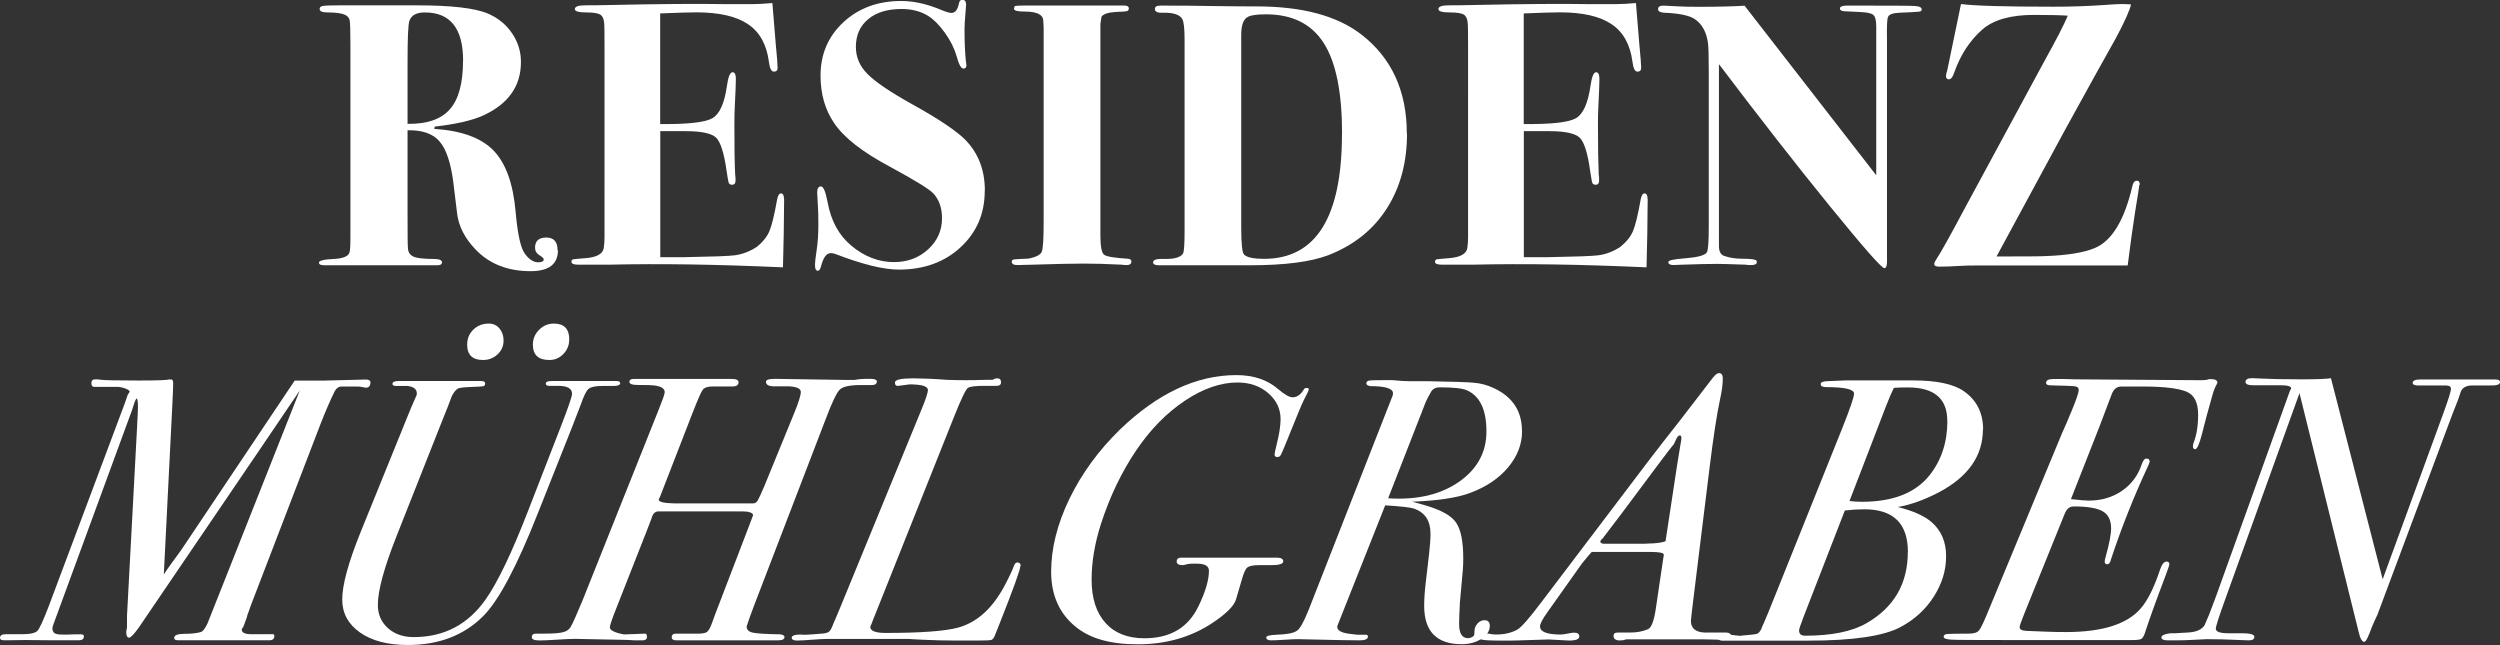 <?xml version="1.0" encoding="UTF-8"?><svg id="Ebene_1" xmlns="http://www.w3.org/2000/svg" viewBox="0 0 253.34 65.36"><rect x="0" y="0" width="253.34" height="65.36" fill="#333333" stroke="none"/><defs><style>.cls-1{fill:#fff;stroke-width:0px;}</style></defs><path class="cls-1" d="M56.54,25.35c0,1.42-.92,2.13-2.77,2.13-2.33,0-4.19-.74-5.59-2.21-1.09-1.14-1.71-2.36-1.86-3.66l-.38-3.12c-.25-1.98-.72-3.37-1.39-4.15-.67-.79-1.75-1.17-3.25-1.14v8.65c0,2.01.01,3.09.04,3.24,0,.43.18.73.53.9.35.17,1.03.25,2.01.25.61,0,.91.11.91.34,0,.2-.15.3-.46.3h-11.48c-.35,0-.53-.09-.53-.27,0-.2.52-.33,1.56-.37.86-.05,1.37-.25,1.52-.61.08-.18.11-.71.11-1.6V4.38c0-1.32-.03-2.1-.08-2.34-.05-.24-.22-.43-.49-.55-.35-.15-.92-.23-1.71-.23-.56,0-.84-.11-.84-.34,0-.18.11-.29.34-.32.23-.04.84-.06,1.82-.06h7.64c3.55,0,5.97.28,7.26.84,1.01.43,1.82,1.09,2.43,1.98s.91,1.86.91,2.93c0,2.43-1.27,4.23-3.8,5.4-1.11.51-2.76.89-4.94,1.14l-.04.23c2.76.18,4.76.91,6,2.19,1.24,1.28,1.99,3.35,2.24,6.21.2,2.28.52,3.71.95,4.27.43.57.87.85,1.33.85.38,0,.57-.1.57-.3,0-.1-.15-.24-.44-.42-.29-.18-.44-.43-.44-.76,0-.68.38-1.03,1.14-1.03s1.14.43,1.14,1.29ZM46.93,6.16c0-3.27-1.29-4.9-3.88-4.9-.84,0-1.36.28-1.56.84-.13.35-.19,1.74-.19,4.14v6.31c1.98.03,3.41-.47,4.29-1.48.89-1.01,1.33-2.65,1.33-4.9Z"/><path class="cls-1" d="M79.46,20.18c0,.05-.01,1.23-.04,3.53-.03,1.22-.04,2.09-.06,2.62-.01.53-.02.79-.02.76-6.69-.3-12.54-.39-17.56-.27h-3.19c-.46,0-.68-.1-.68-.29,0-.14.06-.23.17-.25.11-.02.5-.06,1.16-.11,1.19-.08,1.84-.42,1.94-1.02.05-.33.08-.7.08-1.1V4.82c0-1.52-.01-2.35-.04-2.5-.03-.4-.15-.68-.38-.83s-.7-.23-1.41-.23c-.79,0-1.18-.11-1.18-.34,0-.25.35-.38,1.04-.38s1.67-.01,2.91-.04c4.66-.1,8.47-.13,11.44-.08h2.58c.56,0,1.24-.04,2.05-.11l.34,4.14c.13,1.32.19,2.13.19,2.43,0,.25-.13.38-.38.38s-.42-.33-.5-.99c-.23-1.75-.93-3.02-2.12-3.82-1.18-.8-2.93-1.2-5.24-1.2-.71,0-1.93.04-3.66.11v11.21c2.8.03,4.56-.17,5.29-.59.73-.42,1.22-1.5,1.47-3.25.13-.94.32-1.41.57-1.41.23,0,.34.23.34.68s-.04,1.39-.11,2.81c-.03.48-.04,1.13-.04,1.94,0,2.18.02,3.83.08,4.94.02.15.04.34.04.57,0,.3-.11.46-.34.46-.18,0-.29-.06-.34-.17-.05-.11-.13-.53-.23-1.23-.25-1.8-.61-2.92-1.05-3.36s-1.47-.67-3.07-.67h-2.6v12.77h2.44c2.8-.05,4.5-.11,5.11-.19.76-.1,1.5-.38,2.21-.84.64-.51,1.07-1.05,1.31-1.63.24-.58.5-1.66.78-3.23.08-.38.2-.57.38-.57.2,0,.31.19.31.57Z"/><path class="cls-1" d="M99.79,19.34c0,2.31-.82,4.21-2.45,5.72-1.63,1.51-3.72,2.26-6.25,2.26-1.55,0-3.67-.52-6.38-1.56-.2-.08-.38-.11-.53-.11-.43,0-.76.46-.99,1.37-.08.28-.18.42-.3.42-.2,0-.3-.18-.3-.53,0-.33.06-.91.19-1.75.1-.68.15-1.48.15-2.39,0-.73-.01-1.32-.04-1.75-.05-.86-.08-1.37-.08-1.52,0-.4.13-.61.38-.61s.48.54.68,1.63c.35,1.88,1.15,3.33,2.39,4.37,1.34,1.12,2.79,1.67,4.33,1.67,1.37,0,2.52-.43,3.46-1.29.94-.86,1.41-1.91,1.41-3.15,0-1.06-.3-1.91-.91-2.55-.46-.46-1.93-1.35-4.41-2.7-2.76-1.47-4.64-2.94-5.62-4.41-.91-1.34-1.37-2.94-1.37-4.79,0-2.18.77-3.98,2.32-5.42,1.54-1.43,3.5-2.15,5.85-2.15,1.27,0,2.62.3,4.07.91.48.2.82.3,1.03.3.38,0,.63-.33.76-.99.05-.23.16-.34.34-.34.25,0,.38.17.38.49,0,.13-.03.48-.08,1.06-.05.58-.08,1.06-.08,1.44,0,1.32.05,2.43.15,3.34.02.08.04.18.04.3,0,.23-.1.34-.3.34-.23,0-.46-.4-.68-1.22-.23-.81-.63-1.62-1.2-2.41-.57-.8-1.15-1.37-1.73-1.73-.76-.46-1.65-.68-2.66-.68-1.42,0-2.55.34-3.38,1.03s-1.25,1.62-1.25,2.81c0,1.04.39,1.96,1.18,2.75.79.8,2.29,1.82,4.52,3.06,2.74,1.52,4.55,2.74,5.43,3.65,1.29,1.34,1.94,3.04,1.94,5.09Z"/><path class="cls-1" d="M114.64,26.54c0,.22-.17.32-.49.32-.18,0-.34-.01-.49-.04-1.52-.08-2.83-.11-3.91-.11s-2.81.04-5.02.11c-.74.02-1.28.04-1.63.04-.38,0-.57-.11-.57-.34,0-.13.07-.2.21-.23.14-.02.63-.05,1.46-.08.79-.15,1.24-.39,1.37-.7.13-.32.19-1.34.19-3.06V2.77c-.03-.46-.04-.67-.04-.65,0-.63-.63-.95-1.9-.95-.71,0-1.06-.09-1.06-.27s.05-.28.15-.3c.1-.02.43-.04.99-.04-.25,0,.2,0,1.37,0h8.63c.33,0,.49.1.49.29,0,.14-.06.23-.17.27-.11.04-.5.07-1.16.09-.79.05-1.27.22-1.44.49l-.11.72v21.44c0,1.09.12,1.73.36,1.94.24.2,1.06.34,2.45.42.23.03.34.13.34.32Z"/><path class="cls-1" d="M142.58,13.53c0,2.89-.66,5.38-1.98,7.49-1.37,2.2-3.36,3.81-5.97,4.83-1.77.68-4.42,1.03-7.94,1.03h-9.27c-.38,0-.57-.1-.57-.3,0-.25.35-.37,1.06-.34,1.09.03,1.75-.16,1.98-.57.1-.18.15-.95.15-2.32V3.99c0-1.11-.08-1.8-.23-2.05-.25-.46-.9-.67-1.94-.65-.56.03-.84-.1-.84-.38,0-.23.18-.34.53-.34h.68c1.52,0,2.99.01,4.41.04,2.03.03,3.6.04,4.71.04,4.61,0,8.14.95,10.6,2.85,3.07,2.38,4.6,5.73,4.6,10.03ZM136,13.55c0-4.19-.62-7.25-1.86-9.19s-3.19-2.91-5.85-2.91c-.96,0-1.6.1-1.9.3-.41.25-.61.85-.61,1.79v19.49c0,1.67.1,2.6.3,2.78.3.28.97.42,2.01.42,5.27,0,7.9-4.22,7.9-12.67Z"/><path class="cls-1" d="M166.97,20.18c0,.05-.01,1.23-.04,3.53-.03,1.22-.04,2.09-.06,2.62-.01.53-.02.79-.02.76-6.69-.3-12.54-.39-17.56-.27h-3.19c-.46,0-.68-.1-.68-.29,0-.14.06-.23.17-.25.11-.02.5-.06,1.16-.11,1.19-.08,1.84-.42,1.94-1.02.05-.33.08-.7.08-1.1V4.82c0-1.52-.01-2.35-.04-2.5-.03-.4-.15-.68-.38-.83-.23-.15-.7-.23-1.41-.23-.79,0-1.18-.11-1.18-.34,0-.25.35-.38,1.04-.38s1.67-.01,2.91-.04c4.66-.1,8.47-.13,11.44-.08h2.58c.56,0,1.24-.04,2.05-.11l.34,4.14c.13,1.32.19,2.13.19,2.43,0,.25-.13.38-.38.38s-.42-.33-.5-.99c-.23-1.75-.93-3.02-2.12-3.82s-2.93-1.2-5.24-1.2c-.71,0-1.93.04-3.66.11v11.21c2.8.03,4.56-.17,5.29-.59s1.21-1.5,1.47-3.25c.13-.94.32-1.41.57-1.41.23,0,.34.23.34.68s-.04,1.39-.11,2.81c-.03.48-.04,1.13-.04,1.94,0,2.18.03,3.83.08,4.94.03.15.04.34.04.57,0,.3-.11.46-.34.46-.18,0-.29-.06-.34-.17-.05-.11-.13-.53-.23-1.23-.25-1.8-.6-2.92-1.05-3.36s-1.47-.67-3.07-.67h-2.6v12.77h2.44c2.8-.05,4.5-.11,5.11-.19.76-.1,1.5-.38,2.21-.84.63-.51,1.07-1.05,1.31-1.63.24-.58.5-1.66.78-3.23.08-.38.2-.57.38-.57.2,0,.31.19.31.57Z"/><path class="cls-1" d="M194.75.95c0,.13-.09.2-.28.23-.19.03-.85.06-1.99.11-.67.03-1.05.17-1.15.42-.1.15-.14.96-.11,2.43v22.38c0,.43-.09.65-.27.65-.28,0-2.12-2.1-5.53-6.29s-7.15-8.99-11.23-14.38v18.43c0,.53.17.86.5.99.54.2,1.16.3,1.88.3.84,0,1.32.06,1.42.19.03.03.04.08.04.15,0,.2-.19.3-.57.3-.23,0-.42-.01-.57-.04-1.52-.05-2.47-.08-2.85-.08-.89,0-2.05.03-3.5.08-.71.02-1.01.04-.91.04-.38,0-.57-.1-.57-.3,0-.18.56-.3,1.67-.38,1.29-.1,2.04-.3,2.24-.61.13-.2.19-1.11.19-2.73V7.25c0-1.59-.03-2.55-.08-2.88-.15-1.11-.59-1.92-1.33-2.43-.56-.38-1.6-.59-3.12-.65-.41-.03-.61-.15-.61-.36,0-.24.18-.36.53-.36.15,0,.7.03,1.63.08.46.03,1.14.04,2.05.04,1.88,0,3.39-.04,4.56-.11l13.34,17.18V2.67c0-.61-.1-1-.3-1.16-.2-.17-.63-.26-1.29-.29l-1.63-.08c-.3-.02-.46-.11-.46-.27,0-.2.23-.3.68-.3h2.47c2.56,0,4.05.01,4.48.04.43.03.65.14.65.34Z"/><path class="cls-1" d="M216.79,18.73c0,.1-.14,1-.42,2.7-.2,1.27-.46,3.09-.76,5.47h-15.09c-.79,0-1.46.01-2.01.05-.74.05-1.41.07-2.01.07-.33,0-.49-.09-.49-.27,0-.1.05-.23.15-.38.51-.76,1.48-2.51,2.93-5.24l8.06-14.9c1.21-2.18,2.01-3.72,2.39-4.64-.61-.05-1.75-.08-3.42-.08-2.36,0-4.1.49-5.24,1.48-1.27,1.12-2.22,2.57-2.85,4.37-.15.46-.33.68-.53.68s-.3-.11-.3-.34c0-.15.04-.32.11-.49.2-.96.67-3.23,1.41-6.8,1.37.18,4.5.27,9.39.27,1.77,0,3.51-.06,5.21-.18.84-.06,1.37-.09,1.6-.09.38,0,.72.01,1.03.04-.13.59-.63,1.71-1.5,3.35-1.17,2.08-2.91,5.21-5.22,9.42-.3.56-2.61,4.82-6.91,12.77,2.91,0,4.57-.01,4.98-.04,2.18-.08,3.82-.34,4.94-.8,1.75-.71,3.03-2.8,3.84-6.27.08-.38.23-.57.46-.57.2,0,.3.14.3.42Z"/><path class="cls-1" d="M37.54,38.71c0,.39-.15.58-.46.58-.1-.02-.27-.05-.49-.09-.1-.02-.23-.03-.38-.03h-1.6c-.3,0-.54.18-.72.53-.48.99-.95,2.08-1.41,3.27l-7.11,18.51c-.05.18-.15.46-.3.84,0,.05-.03.17-.1.36-.06.19-.17.48-.32.86-.1.1-.15.19-.15.27,0,.3.33.46.99.46h2.2c.08.02.11.08.11.18,0,.31-.19.45-.57.43h-9.2c-.25,0-.38-.08-.38-.23,0-.28.35-.42,1.04-.42s1.26-.06,1.69-.19c.2-.08.42-.37.65-.87.63-1.6,1.27-3.19,1.9-4.79l7.45-18.81s-1.28,1.88-3.76,5.55l-12.58,18.51c-.48.66-.8.99-.95.99-.2,0-.3-.2-.3-.61l.08-.42v-1.18l1.03-19.3c.05-.96.08-1.58.08-1.86,0-.58-.05-.87-.15-.87-.05.05-.11.18-.19.38-.15.51-.37,1.13-.65,1.86l-7.6,20.71c-.05.15-.08.27-.08.34,0,.3.13.49.38.57.25.08.87.09,1.86.04h.68c.18,0,.27.07.27.21,0,.26-.17.39-.49.39h-3.12c-1.8-.03-3.13-.03-3.99,0H.38c-.25,0-.38-.08-.38-.24,0-.25.19-.37.57-.37h1.63c.86,0,1.4-.12,1.61-.36s.6-1.09,1.16-2.56l7.68-20.49c.08-.25.18-.54.3-.87.08-.1.14-.2.19-.3,0-.1-.15-.21-.44-.32-.29-.11-.58-.17-.85-.17h-2.32c-.18,0-.27-.13-.27-.4,0-.24.14-.36.42-.36.18,0,.34.01.49.04.33.05,1.61.08,3.84.08,1.95,0,2.99-.04,3.12-.11h.19c.15,0,.23.11.23.34,0,.38-.03,1.08-.08,2.1l-.87,17.32c.1-.18.39-.59.87-1.25l.91-1.25,11.48-17.14h2.85l4.37-.11c.3,0,.46.1.46.29Z"/><path class="cls-1" d="M62.85,38.81c0,.2-.22.3-.65.3h-1.14c-.71,0-1.18.1-1.41.29-.23.19-.48.69-.76,1.5-.1.28-.41,1.07-.91,2.36l-3.46,8.71c-2.15,5.46-4.02,8.96-5.59,10.5-1.95,1.93-4.48,2.89-7.6,2.89-2.03,0-3.64-.42-4.84-1.26-1.2-.84-1.81-1.96-1.81-3.35,0-1.47.62-3.75,1.86-6.82l4.79-11.81c.18-.46.43-1.05.76-1.79.1-.18.15-.33.15-.46,0-.43-.32-.69-.95-.76h-1.14c-.25,0-.38-.07-.38-.2,0-.2.2-.3.61-.3h8.36c.28,0,.42.08.42.23,0,.18-.06.28-.19.3-.13.03-.59.05-1.4.08-.71.03-1.11.09-1.21.19-.18.1-.37.34-.57.72-.23.63-.54,1.44-.95,2.43l-4.66,11.78c-1.26,3.19-1.89,5.51-1.89,6.95,0,.96.34,1.75,1.02,2.36.68.61,1.55.91,2.62.91,3.06,0,5.49-1.27,7.28-3.81,1.21-1.72,2.66-4.73,4.32-9.02l3.34-8.6c.73-1.88,1.1-2.96,1.1-3.23,0-.53-.47-.8-1.41-.8h-.91c-.23,0-.34-.08-.34-.23,0-.18.2-.26.61-.26h6.54c.25,0,.38.07.38.2ZM51.03,34.5c0,.56-.2,1.03-.61,1.41-.41.38-.9.57-1.48.57-1.06,0-1.6-.52-1.6-1.56,0-.61.21-1.11.63-1.52.42-.41.94-.61,1.58-.61.43,0,.79.17,1.06.49s.42.73.42,1.22ZM57.68,34.43c0,.56-.2,1.04-.59,1.44-.39.41-.87.61-1.42.61-1.12,0-1.67-.52-1.67-1.56,0-.58.21-1.08.63-1.5s.92-.63,1.5-.63c1.04,0,1.56.54,1.56,1.63Z"/><path class="cls-1" d="M88.84,38.7c0,.21-.17.32-.49.32h-1.14c-1.09,0-1.79.15-2.11.46-.32.31-.79,1.3-1.42,2.97l-7.26,18.9c-.33.86-.58,1.58-.76,2.13,0,.33.21.54.63.63.42.09,1.35.15,2.79.17.28.05.42.14.42.27,0,.23-.23.34-.68.34h-10.26c-.33,0-.49-.11-.49-.32,0-.27.18-.38.53-.36h2.32c.35-.02.6-.08.72-.17.13-.09.27-.31.42-.67.05-.15.19-.53.42-1.14l3.42-8.92c.1-.25.24-.62.42-1.11-.05-.25-.43-.38-1.14-.38h-8.44c-.36,0-.6.24-.72.72-.03.08-.17.44-.42,1.1l-3.19,8.11c-.41,1.04-.61,1.64-.61,1.82,0,.3.48.54,1.44.72l2.13-.08c.13,0,.19.11.19.34s-.17.34-.49.34h-.76c-.43-.03-.76-.05-.99-.05l-5.02-.1c-.43,0-1.05.03-1.84.08-.8.05-1.39.08-1.77.08-.53,0-.8-.11-.8-.33,0-.24.14-.36.42-.36h.8c1.06,0,1.76-.06,2.09-.19.25-.08.46-.23.61-.46.23-.38.63-1.29,1.22-2.71l7.68-19.24c.43-1.07.65-1.69.65-1.87,0-.38-.38-.61-1.14-.69-.13-.02-.66-.04-1.6-.04-.56,0-.84-.11-.84-.32,0-.19.14-.29.42-.29h9.58c.28,0,.4,0,.38,0,.46,0,.68.11.68.33,0,.29-.2.43-.61.43h-2.01c-.51,0-.84.12-1.01.34-.17.23-.51,1.02-1.04,2.37l-3.31,8.53c-.05.08-.09.15-.11.23,0,.23.52.36,1.56.38h8.02c.18,0,.32-.09.44-.27.11-.18.35-.68.7-1.52l3-7.33c.46-1.11.68-1.84.68-2.17s-.38-.52-1.14-.57h-1.52c-.58,0-.87-.15-.87-.46,0-.2.29-.3.87-.3l7.22.11h.87c.43-.08.82-.11,1.18-.11h.46c.43,0,.65.1.65.29Z"/><path class="cls-1" d="M103.4,57.35c0,.36-.71,2.33-2.13,5.91l-.46,1.15c-.1.26-.22.4-.36.44-.14.04-.6.06-1.39.06h-2.32c-1.06,0-2.12-.03-3.17-.08-1.05-.05-1.53-.08-1.42-.08h-7.71c-.51,0-.75,0-.72,0-.33,0-.82.03-1.48.08-.66.05-1.15.08-1.48.08-.35,0-.53-.1-.53-.29,0-.21.32-.32.95-.32.05.05.7.03,1.94-.08.46-.02.75-.09.89-.21.14-.11.29-.39.44-.82.08-.15.29-.66.65-1.52l8.28-20.17c.43-1.04.65-1.7.65-1.98,0-.38-.63-.57-1.9-.57.08,0-.29.05-1.1.15-.23.03-.34-.09-.34-.34,0-.28.61-.42,1.82-.42-.03,0,.52.01,1.63.04.61.03,1.2.06,1.79.11,1.24.05,2.56.05,3.95,0h.72c.13-.1.28-.15.46-.15.25,0,.38.13.38.4,0,.24-.15.36-.46.36h-1.25c-.89,0-1.44.07-1.65.21-.21.14-.69,1.13-1.42,2.97l-7.9,19.81c-.2.48-.35.87-.46,1.17-.05.1-.09.19-.11.27,0,.4.52.61,1.56.61,3.55,0,5.98-.18,7.3-.53,1.92-.51,3.51-1.93,4.75-4.26.46-.86.77-1.53.95-2.01.08-.23.19-.34.34-.34.23,0,.34.12.34.35Z"/><path class="cls-1" d="M132.62,39.48c0,.08-.15.41-.46.99-.15.3-.38.82-.68,1.56l-.65,1.6c-.56,1.39-.89,2.19-.99,2.39-.1.2-.23.3-.38.3-.2,0-.3-.09-.3-.27,0-.1.06-.4.19-.91.28-1.11.42-2,.42-2.66,0-1.04-.42-1.92-1.25-2.64s-1.88-1.08-3.12-1.08c-1.7,0-3.47.61-5.32,1.84-1.85,1.23-3.48,2.89-4.9,4.98-1.5,2.2-2.7,4.7-3.61,7.5-.63,1.97-.95,3.85-.95,5.65,0,1.89.47,3.36,1.41,4.4.94,1.04,2.25,1.55,3.95,1.55,2.61,0,4.43-1.08,5.47-3.25.71-1.46,1.06-2.66,1.06-3.59,0-.48-.41-.72-1.22-.72h-.49c-.25,0-.56.05-.91.15-.43,0-.65-.12-.65-.36,0-.27.15-.4.46-.4h9.69c.43,0,.65.13.65.38s-.41.38-1.22.38h-1.25c-.58,0-.97.08-1.16.23-.19.15-.37.54-.55,1.17l-.61,2.08c-.2.66-1,1.45-2.39,2.38-2.18,1.44-4.7,2.16-7.56,2.16s-4.9-.61-6.35-1.82c-1.62-1.34-2.43-3.19-2.43-5.54s.62-4.84,1.86-7.4c1.24-2.55,2.94-4.88,5.09-6.98,3.83-3.69,7.76-5.54,11.82-5.54,1.72,0,3.13.47,4.22,1.41.66.56,1.15.84,1.48.84.46,0,.85-.29,1.18-.87.05-.05.14-.08.27-.08s.19.06.19.19Z"/><path class="cls-1" d="M154.24,43.7c0,1.32-.48,2.54-1.42,3.67-.95,1.13-2.25,2-3.9,2.6-1.29.48-3.23.77-5.81.87l1.22.34c1.62.46,2.68,1.03,3.19,1.73.51.7.76,1.93.76,3.71,0,.41-.01.77-.04,1.1l-.3,3.34c-.05.96-.08,1.69-.08,2.17,0,.96.3,1.44.91,1.44.2,0,.39-.08.57-.23.05-.05.08-.21.08-.49s.1-.53.3-.76c.2-.23.44-.34.72-.34.35,0,.53.19.53.57,0,.51-.28.94-.84,1.31-.56.37-1.23.55-2.01.55-2.53,0-3.8-1.29-3.8-3.88,0-.66.05-1.42.15-2.28l.34-2.93c.1-.86.15-1.57.15-2.13,0-1.27-.54-2.1-1.63-2.51-.38-.13-1.37-.24-2.96-.34l-4.75,11.97c-.08.18-.11.29-.11.34,0,.38.44.62,1.33.72.38.05.61.08.68.08h.87c.15,0,.23.06.23.19,0,.25-.28.38-.84.38-.89,0-2.38-.03-4.48-.08-1.06-.03-1.65-.04-1.75-.04-.3,0-.76.02-1.37.06-.61.04-1.06.06-1.37.06-.33,0-.49-.1-.49-.3,0-.15.35-.24,1.06-.27.99-.03,1.66-.15,2.01-.38.3-.15.71-.86,1.22-2.13l8.4-21.43c.1-.2.15-.38.15-.53,0-.48-.77-.72-2.32-.72-.25-.05-.38-.14-.38-.27,0-.18.11-.28.34-.3.23-.03.99-.04,2.28-.04.76.08,1.34.11,1.75.11h1.86c2.61.05,4.14.1,4.6.15.73.05,1.44.24,2.13.57,1.88.89,2.81,2.33,2.81,4.33ZM150.63,43.72c0-2.2-.66-3.58-1.98-4.17-.46-.2-1.37-.3-2.75-.3-.41,0-.7.15-.88.45-.25.43-.46.83-.61,1.21l-3.74,9.58c.31.03.66.04,1.07.04,2.59,0,4.72-.64,6.39-1.91,1.67-1.27,2.5-2.91,2.5-4.9Z"/><path class="cls-1" d="M175.44,64.44c0,.28-.43.43-1.29.46.94-.04.44-.08-1.48-.11h-7.9c-.18.08-.38.11-.61.11-.43,0-.65-.15-.65-.46,0-.23.14-.34.42-.34h1.25c.68,0,1.29-.11,1.82-.34.35-.15.62-.86.8-2.13l.76-5.13c.02-.08.04-.18.04-.3,0-.18-.46-.27-1.37-.27h-5.93c-.15.16-.48.54-.99,1.17l-3.53,4.98c-.48.67-.72,1.14-.72,1.4,0,.54.7.82,2.09.82.15,0,.38-.03.68-.09s.53-.1.68-.1c.35,0,.53.13.53.38,0,.28-.34.42-1.03.42l-2.09-.11-3.46.11c-1.65.02-2.69,0-3.12-.06-.43-.06-.65-.21-.65-.44,0-.2.13-.3.38-.3.18,0,.43.03.76.1s.58.09.76.09c.86,0,1.58-.17,2.17-.5.41-.23,1.23-1.17,2.47-2.82l10.98-14.48c.66-.86,1.66-2.15,3-3.85l3.34-4.34c.25-.33.47-.5.65-.5.25,0,.38.18.38.53,0,.58-.09,1.28-.27,2.09-.33,1.52-.68,3.82-1.06,6.89l-1.67,13.55c-.15,1.24-.23,1.93-.23,2.05,0,.74.46,1.13,1.37,1.18h2.24c.3.03.46.14.46.34ZM170.39,44.46c0-.23-.05-.34-.15-.34-.15,0-.29.16-.42.47-.13.32-.24.51-.34.59-.15.18-.56.71-1.22,1.59l-4.07,5.45c-.46.61-1.05,1.39-1.79,2.35-.13.1-.2.19-.23.27,0,.2.18.29.53.26h2.66c1.88.03,3.01-.06,3.42-.26l1.18-7.76c.08-.5.19-1.2.34-2.08.05-.25.08-.43.08-.53Z"/><path class="cls-1" d="M200.94,43.51c0,2.66-1.47,4.78-4.41,6.35-1.5.79-2.9,1.29-4.22,1.52,1.54.38,2.68.89,3.42,1.52.99.86,1.48,2.01,1.48,3.46s-.41,2.77-1.23,4.07-1.93,2.32-3.33,3.08c-1.7.94-4.84,1.41-9.42,1.41h-8.7c-.28,0-.42-.1-.42-.3,0-.28.17-.4.49-.38l1.67.19c.96-.08,1.54-.14,1.73-.19.19-.05.35-.22.48-.5.05-.15.15-.38.29-.68.14-.3.54-1.28,1.2-2.93l6.69-16.67c.81-2.03,1.22-3.22,1.22-3.58,0-.43-.94-.65-2.81-.65-.38,0-.57-.1-.57-.3,0-.18.2-.28.61-.3l1.9-.08h6.88c2.38,0,4.09.37,5.13,1.1,1.29.91,1.94,2.2,1.94,3.88ZM193.34,55.94c0-2.89-1.47-4.33-4.41-4.33-.66,0-1.32.04-1.98.12l-4.18,10.77c-.3.79-.46,1.25-.46,1.38,0,.36.2.54.61.54,2.68,0,4.76-.42,6.23-1.27,2.79-1.61,4.18-4.01,4.18-7.21ZM197.33,42.64c0-2.25-1.33-3.38-4-3.38-.48,0-.95.01-1.41.04-.23.46-.5,1.08-.8,1.86l-3.7,9.61c.38.05.8.08,1.26.08,3.13,0,5.4-.89,6.83-2.66,1.22-1.52,1.83-3.37,1.83-5.55Z"/><path class="cls-1" d="M224.69,38.8s-.03.09-.08.19c-.13.21-.27.56-.42,1.08-.43,1.51-.78,2.8-1.04,3.86-.27,1.06-.5,1.59-.7,1.59-.15,0-.23-.1-.23-.3l.04-.27c.33-.81.49-1.79.49-2.93,0-1.24-.4-2.02-1.2-2.34-.8-.32-2.15-.49-4.05-.51h-2.55c-.43,0-.75.25-.95.76l-1.29,3.4-2.85,7.25c.91.1,1.51.15,1.79.15,1.29,0,2.42-.33,3.38-.99s1.63-1.56,2.01-2.7c.13-.38.28-.57.46-.57.23,0,.34.1.34.3,0,.05-.05.19-.15.42-1.44,3.09-2.7,6.25-3.76,9.46-.08.35-.2.53-.38.53s-.27-.09-.27-.27c0-.1.03-.24.08-.42.38-1.35.57-2.33.57-2.95,0-.82-.28-1.39-.84-1.72-.56-.33-1.54-.5-2.96-.5-.41,0-.71.25-.91.76l-4.1,10.14c-.3.76-.46,1.21-.46,1.33,0,.23.23.36.68.38l1.98.08c.66.03,1.34.04,2.05.04,3.67,0,6.19-.8,7.56-2.39.71-.81,1.37-2.14,1.98-3.99.18-.51.39-.76.65-.76.18,0,.27.09.27.27,0,.1-.13.48-.38,1.15-.96,2.52-1.67,4.5-2.13,5.92-.1.26-.22.43-.34.5s-.42.11-.87.11h-12.88c-3.14,0-4.97-.01-5.49-.04-.52-.03-.78-.13-.78-.3,0-.15.11-.24.34-.27.23-.02.96-.04,2.2-.04.48,0,.81-.09.99-.26.18-.18.44-.7.8-1.56l7.68-18.52c.23-.48.56-1.26,1.01-2.35s.67-1.76.67-2.01c0-.2-.12-.32-.36-.36-.24-.04-1.07-.07-2.49-.1-.3,0-.46-.08-.46-.24,0-.27.24-.4.72-.4h1.1c.68.03,1.52.04,2.51.04l11.32.08c.46,0,.73-.04.84-.11h.23c.43,0,.65.13.65.38Z"/><path class="cls-1" d="M253.34,38.73c0,.25-.37.36-1.1.33h-1.71c-.56,0-.94.19-1.14.57l-.3.88-.57,1.45-7.6,20.33c-.13.26-.32.68-.57,1.26l-.23.61c-.23.59-.41.88-.53.88-.23,0-.42-.33-.57-.99l-6-24.21-7.49,20.79c-.66,1.82-.99,2.85-.99,3.08,0,.3.42.46,1.25.46h1.37c.86,0,1.29.12,1.29.36s-.19.36-.57.36c-.18,0-.53-.01-1.06-.04-1.06-.05-2.13-.08-3.19-.08-.13,0-.53.02-1.22.06-.68.04-1.3.06-1.86.06h-.87c-.43,0-.65-.1-.65-.3s.3-.34.91-.42h.49c.13,0,.58-.03,1.37-.08.78-.05,1.32-.29,1.6-.73.1-.23.25-.59.46-1.07l.72-1.91,7.45-20.72c.05-.1.1-.2.15-.31,0-.2-.36-.31-1.06-.31h-2.81c-.51,0-.76-.12-.76-.34,0-.25.23-.38.68-.38.13,0,.42.01.87.04.91.05,2.3.08,4.18.08,1.44,0,2.42-.04,2.93-.11l5.24,20.37,6.12-16.74c.53-1.45.8-2.31.8-2.56,0-.23-.18-.34-.53-.34.08,0-.33,0-1.22,0h-1.33c-.53.03-.8-.06-.8-.26,0-.23.27-.35.8-.35h7.56c.33,0,.49.09.49.27Z"/></svg>